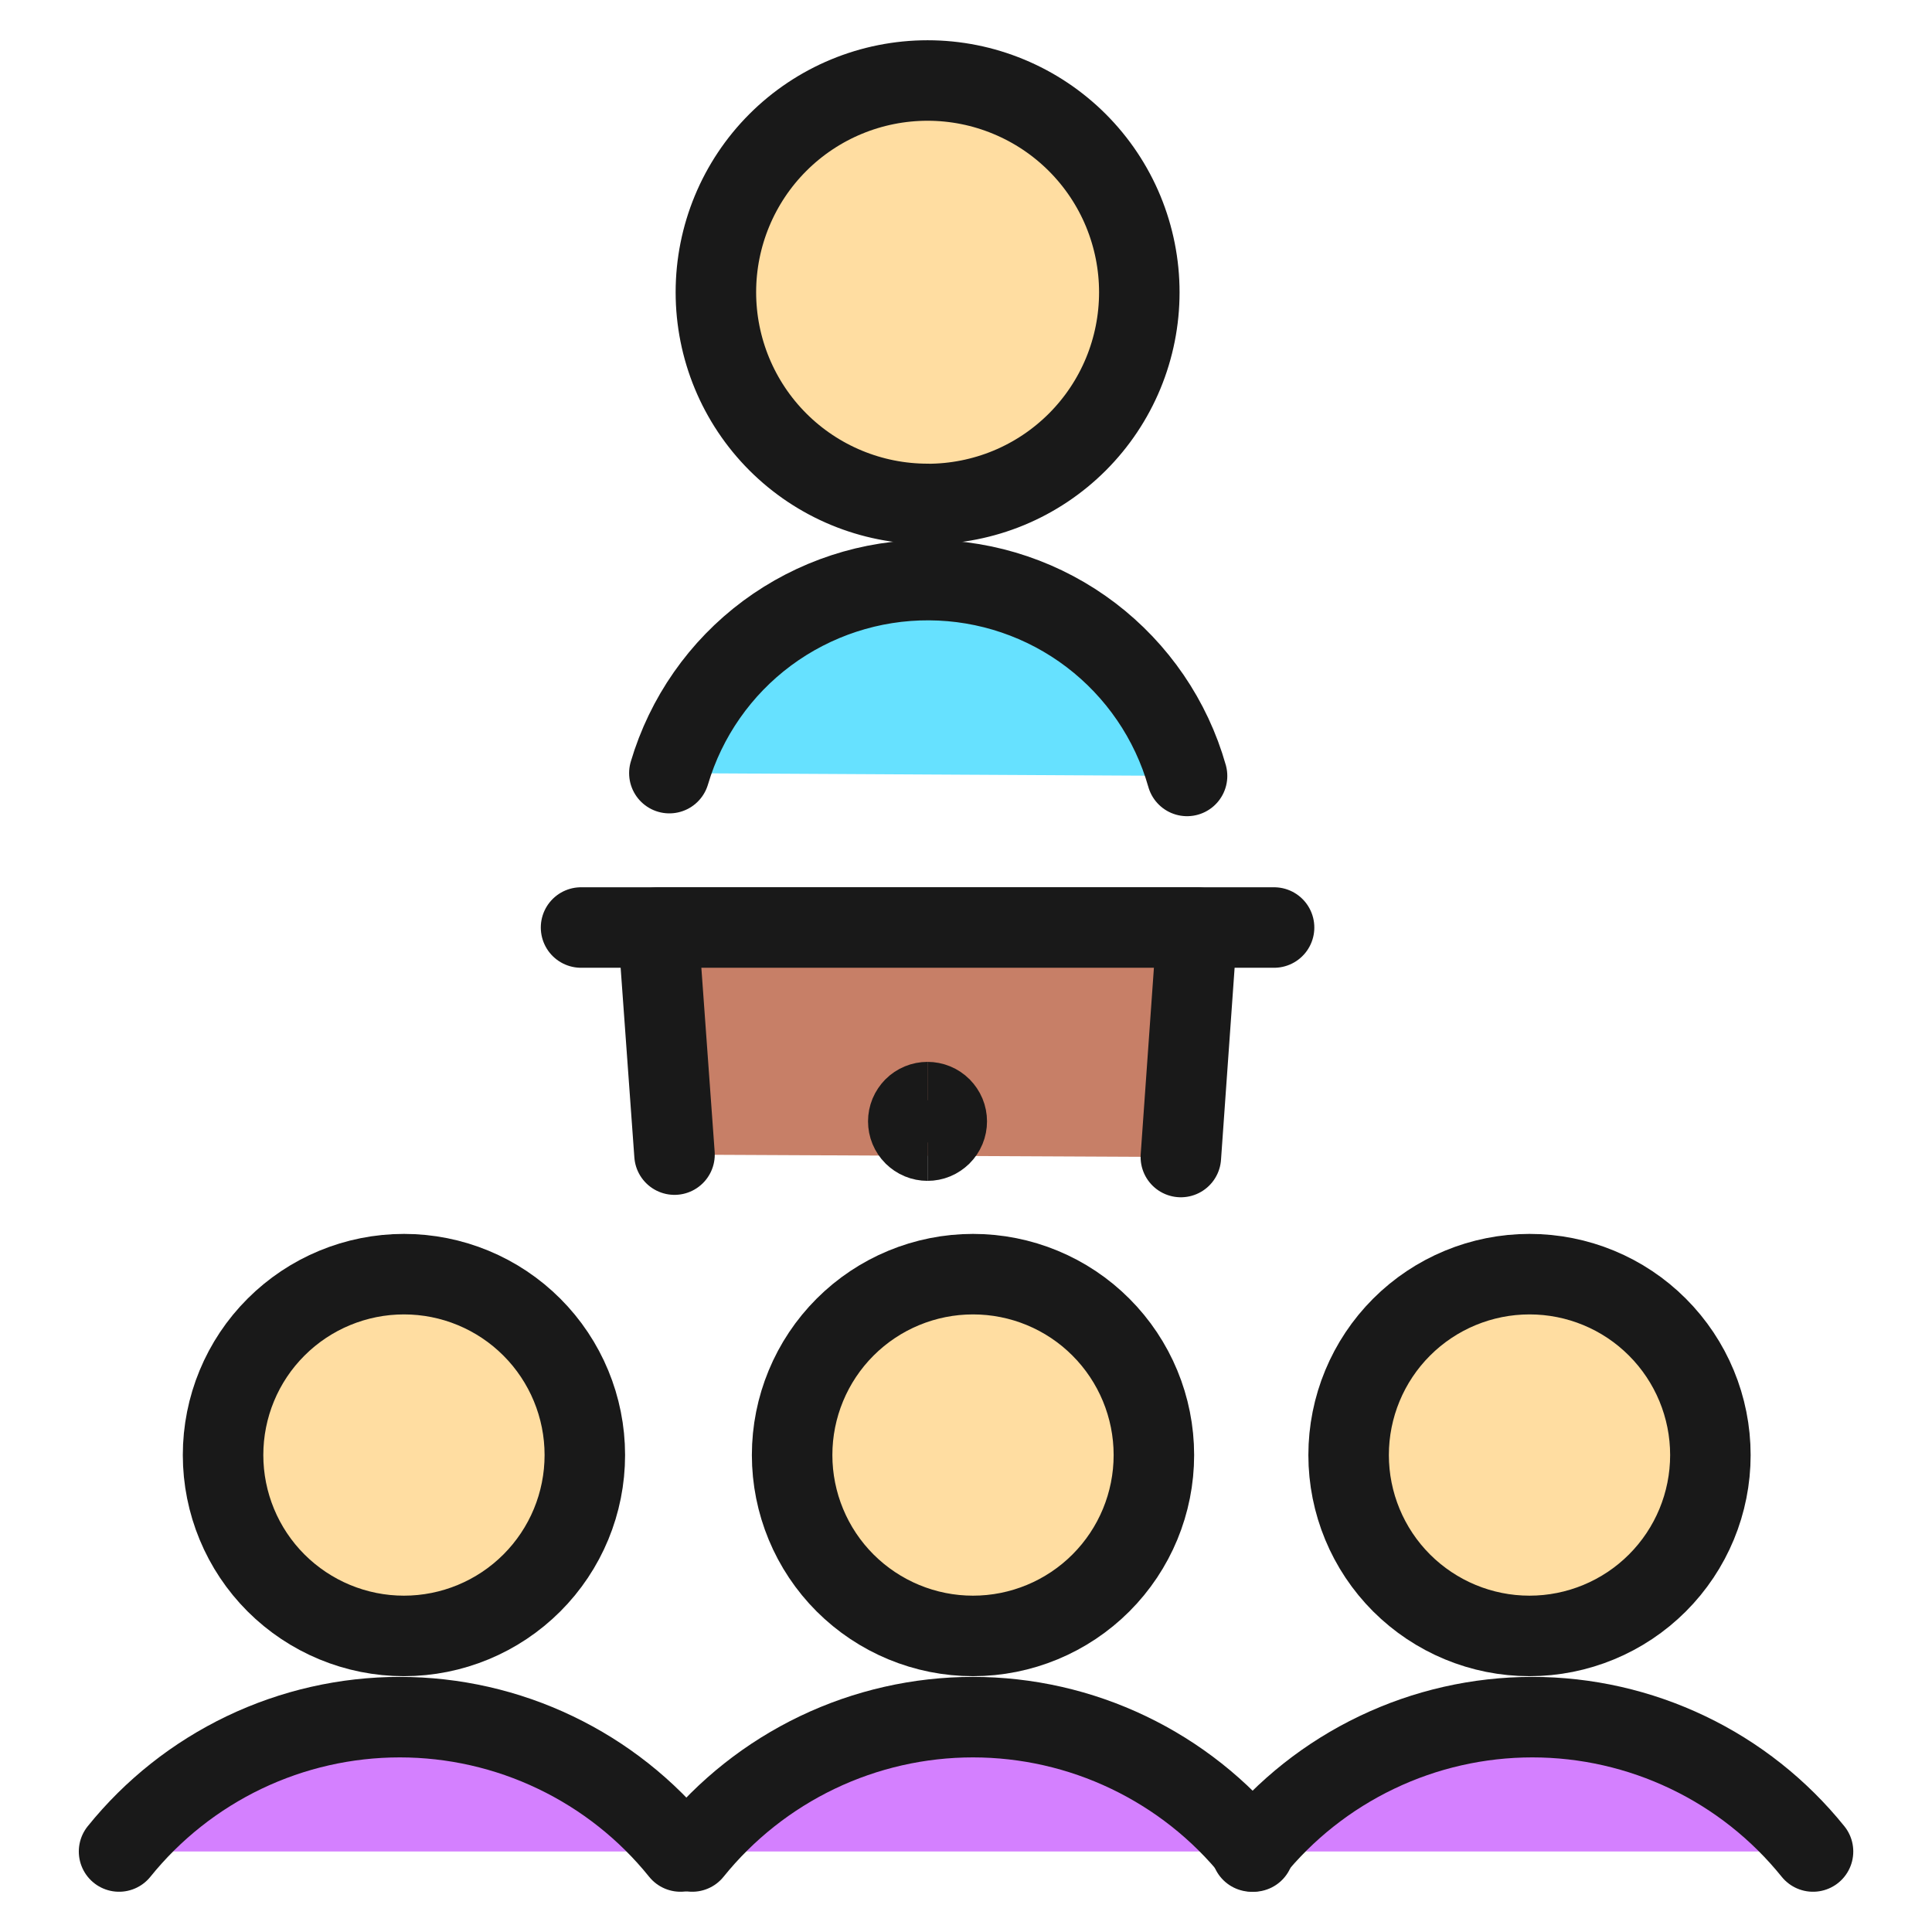 <svg xmlns="http://www.w3.org/2000/svg" fill="none" viewBox="0 0 24 24" id="Presentation-Audience--Streamline-Ultimate">
  <desc>
    Presentation Audience Streamline Icon: https://streamlinehq.com
  </desc>
  <path fill="#ffdda1" stroke="#191919" stroke-linecap="round" stroke-linejoin="round" d="M11.523 6.261c0.345 0 0.688 -0.068 1.007 -0.2 0.319 -0.132 0.609 -0.326 0.853 -0.57 0.244 -0.244 0.438 -0.534 0.57 -0.853 0.132 -0.319 0.2 -0.661 0.2 -1.007s-0.068 -0.687 -0.2 -1.007c-0.132 -0.319 -0.326 -0.609 -0.57 -0.853 -0.244 -0.244 -0.534 -0.438 -0.853 -0.57C12.21 1.068 11.868 1 11.523 1c-0.698 0 -1.367 0.277 -1.86 0.77 -0.493 0.493 -0.77 1.162 -0.77 1.86 0 0.698 0.277 1.367 0.77 1.86 0.493 0.493 1.162 0.77 1.86 0.77Z" stroke-width="1"></path>
  <path fill="#66e1ff" d="M14.746 9.639c-0.198 -0.698 -0.618 -1.312 -1.195 -1.751 -0.578 -0.439 -1.282 -0.678 -2.007 -0.682 -0.725 -0.004 -1.432 0.228 -2.015 0.66 -0.582 0.432 -1.008 1.042 -1.214 1.738" stroke-width="1"></path>
  <path stroke="#191919" stroke-linecap="round" stroke-linejoin="round" d="M14.746 9.639c-0.198 -0.698 -0.618 -1.312 -1.195 -1.751 -0.578 -0.439 -1.282 -0.678 -2.007 -0.682 -0.725 -0.004 -1.432 0.228 -2.015 0.66 -0.582 0.432 -1.008 1.042 -1.214 1.738" stroke-width="1"></path>
  <path stroke="#191919" stroke-linecap="round" stroke-linejoin="round" d="M7.218 11.522h8.609" stroke-width="1"></path>
  <path fill="#c77f67" d="m8.379 14.343 -0.204 -2.821h6.696l-0.202 2.851" stroke-width="1"></path>
  <path stroke="#191919" stroke-linecap="round" stroke-linejoin="round" d="m8.379 14.343 -0.204 -2.821h6.696l-0.202 2.851" stroke-width="1"></path>
  <path fill="#ffdda1" stroke="#191919" stroke-linecap="round" stroke-linejoin="round" d="M12.087 20.322c0.596 0 1.168 -0.237 1.589 -0.658 0.422 -0.422 0.658 -0.993 0.658 -1.589 0 -0.596 -0.237 -1.168 -0.658 -1.589 -0.421 -0.422 -0.993 -0.658 -1.589 -0.658 -0.596 0 -1.168 0.237 -1.589 0.658 -0.421 0.421 -0.658 0.993 -0.658 1.589 0 0.596 0.237 1.168 0.658 1.589 0.422 0.421 0.993 0.658 1.589 0.658Z" stroke-width="1"></path>
  <path fill="#ffdda1" stroke="#191919" stroke-linecap="round" stroke-linejoin="round" d="M5.018 20.322c0.596 0 1.168 -0.237 1.589 -0.658 0.422 -0.422 0.658 -0.993 0.658 -1.589 0 -0.596 -0.237 -1.168 -0.658 -1.589 -0.422 -0.422 -0.993 -0.658 -1.589 -0.658s-1.168 0.237 -1.589 0.658c-0.422 0.421 -0.658 0.993 -0.658 1.589 0 0.596 0.237 1.168 0.658 1.589 0.422 0.421 0.993 0.658 1.589 0.658Z" stroke-width="1"></path>
  <path fill="#ffdda1" stroke="#191919" stroke-linecap="round" stroke-linejoin="round" d="M19 20.322c0.596 0 1.168 -0.237 1.589 -0.658 0.422 -0.422 0.658 -0.993 0.658 -1.589 0 -0.596 -0.237 -1.168 -0.658 -1.589 -0.421 -0.422 -0.993 -0.658 -1.589 -0.658 -0.596 0 -1.168 0.237 -1.589 0.658 -0.421 0.421 -0.658 0.993 -0.658 1.589 0 0.596 0.237 1.168 0.658 1.589 0.422 0.421 0.993 0.658 1.589 0.658Z" stroke-width="1"></path>
  <path fill="#d480ff" d="M22.522 23c-0.42 -0.521 -0.951 -0.942 -1.554 -1.23 -0.604 -0.289 -1.264 -0.439 -1.933 -0.439s-1.33 0.15 -1.933 0.439c-0.604 0.289 -1.135 0.709 -1.554 1.23" stroke-width="1"></path>
  <path stroke="#191919" stroke-linecap="round" stroke-linejoin="round" d="M22.522 23c-0.42 -0.521 -0.951 -0.942 -1.554 -1.23 -0.604 -0.289 -1.264 -0.439 -1.933 -0.439s-1.33 0.15 -1.933 0.439c-0.604 0.289 -1.135 0.709 -1.554 1.23" stroke-width="1"></path>
  <path fill="#d480ff" d="M1.479 23c0.42 -0.521 0.951 -0.941 1.554 -1.23 0.604 -0.289 1.264 -0.439 1.933 -0.439 0.669 0 1.33 0.15 1.933 0.439 0.604 0.289 1.135 0.709 1.554 1.23" stroke-width="1"></path>
  <path stroke="#191919" stroke-linecap="round" stroke-linejoin="round" d="M1.479 23c0.42 -0.521 0.951 -0.941 1.554 -1.23 0.604 -0.289 1.264 -0.439 1.933 -0.439 0.669 0 1.33 0.15 1.933 0.439 0.604 0.289 1.135 0.709 1.554 1.23" stroke-width="1"></path>
  <path fill="#d480ff" d="M8.599 23c0.42 -0.521 0.951 -0.941 1.554 -1.23 0.604 -0.289 1.264 -0.439 1.933 -0.439 0.669 0 1.33 0.15 1.933 0.439 0.604 0.289 1.135 0.709 1.554 1.23" stroke-width="1"></path>
  <path stroke="#191919" stroke-linecap="round" stroke-linejoin="round" d="M8.599 23c0.42 -0.521 0.951 -0.941 1.554 -1.23 0.604 -0.289 1.264 -0.439 1.933 -0.439 0.669 0 1.33 0.15 1.933 0.439 0.604 0.289 1.135 0.709 1.554 1.23" stroke-width="1"></path>
  <path stroke="#191919" d="M11.522 14.169c-0.031 0 -0.062 -0.006 -0.091 -0.018 -0.029 -0.012 -0.055 -0.03 -0.078 -0.052 -0.022 -0.022 -0.04 -0.049 -0.052 -0.078 -0.012 -0.029 -0.018 -0.06 -0.018 -0.091s0.006 -0.062 0.018 -0.091c0.012 -0.029 0.03 -0.055 0.052 -0.078 0.022 -0.022 0.049 -0.04 0.078 -0.052 0.029 -0.012 0.06 -0.018 0.091 -0.018" stroke-width="1"></path>
  <path stroke="#191919" d="M11.522 14.169c0.031 0 0.062 -0.006 0.091 -0.018 0.029 -0.012 0.055 -0.03 0.078 -0.052 0.022 -0.022 0.04 -0.049 0.052 -0.078 0.012 -0.029 0.018 -0.06 0.018 -0.091s-0.006 -0.062 -0.018 -0.091c-0.012 -0.029 -0.03 -0.055 -0.052 -0.078 -0.022 -0.022 -0.049 -0.04 -0.078 -0.052 -0.029 -0.012 -0.06 -0.018 -0.091 -0.018" stroke-width="1"></path>
</svg>